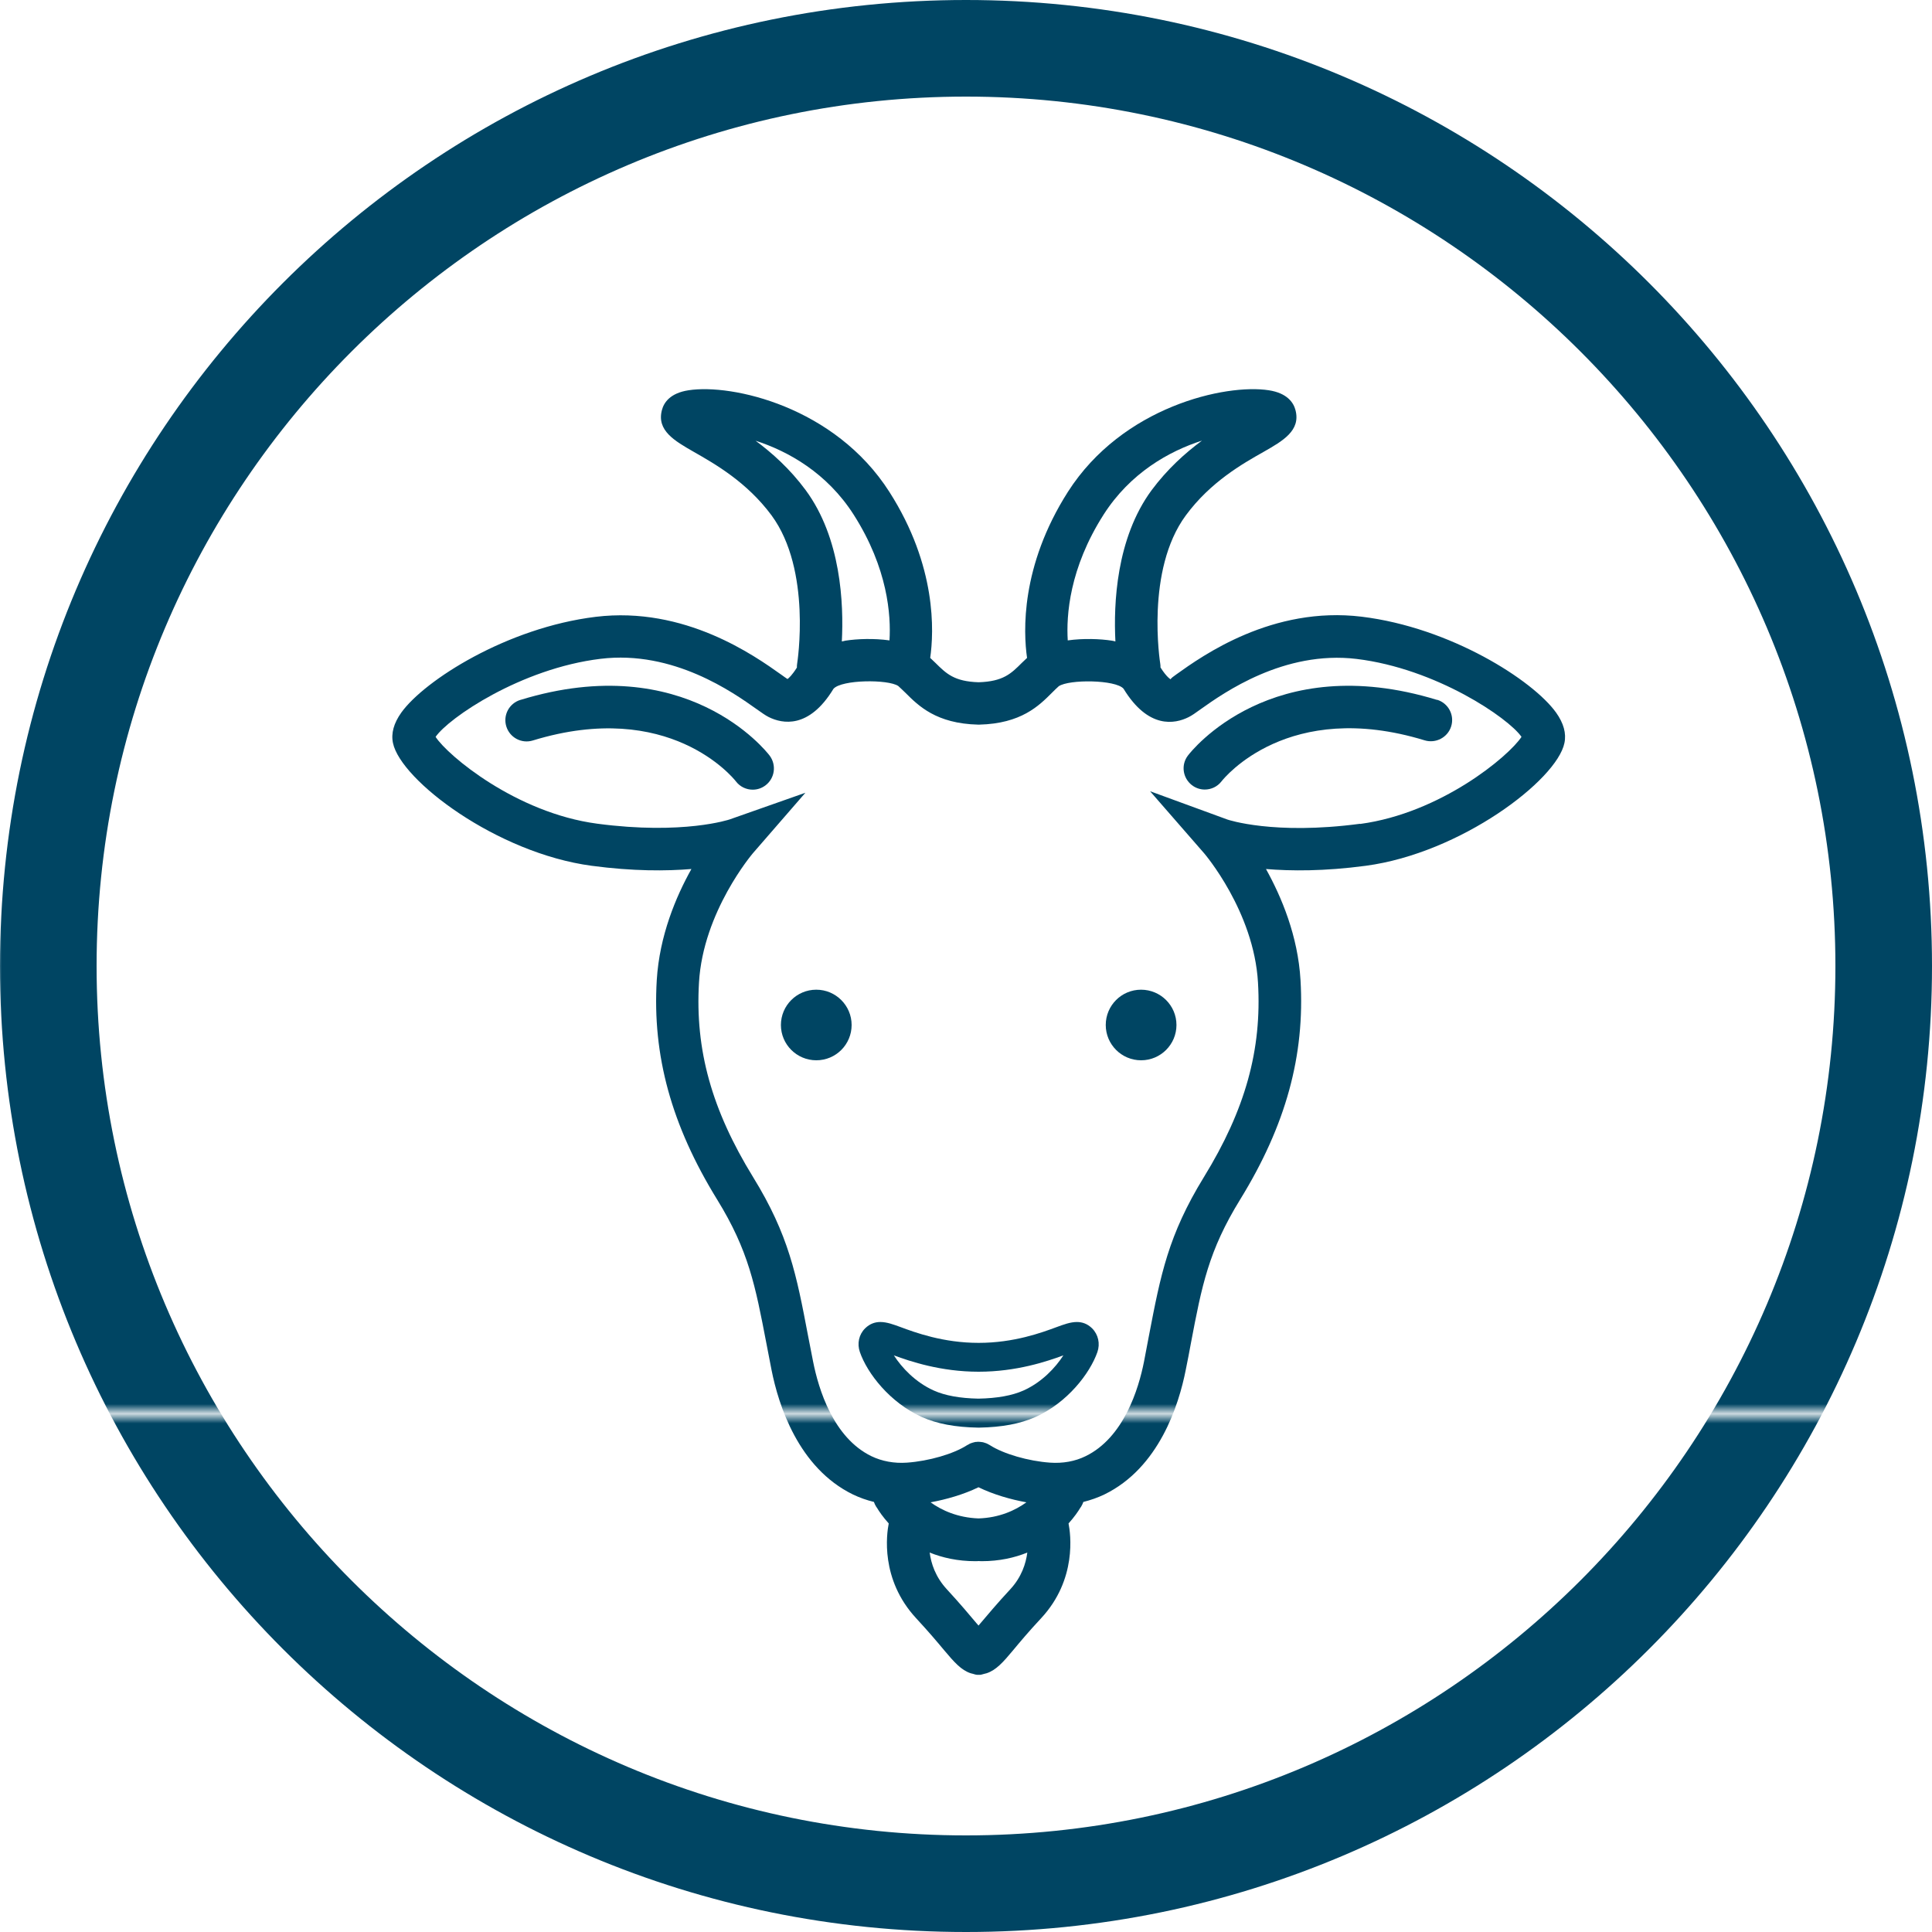 <svg xmlns="http://www.w3.org/2000/svg" xmlns:xlink="http://www.w3.org/1999/xlink" id="Calque_1" viewBox="0 0 150 150"><defs><style>.cls-1{fill:none;}.cls-1,.cls-2,.cls-3{stroke-width:0px;}.cls-2{fill:url(#Nouvelle_nuance_de_motif_1);}.cls-3{fill:#004563;}</style><pattern id="Nouvelle_nuance_de_motif_1" x="0" y="0" width="202.18" height="202.18" patternTransform="translate(-4110.97 -2021.37) scale(.75)" patternUnits="userSpaceOnUse" viewBox="0 0 202.18 202.18"><rect class="cls-1" x="0" y="0" width="202.18" height="202.18"></rect><rect class="cls-3" x="0" y="0" width="202.18" height="202.18"></rect></pattern></defs><path class="cls-2" d="m75,0C33.58,0,0,33.58,0,75s33.58,75,75,75,75-33.58,75-75S116.42,0,75,0Zm0,142.5c-37.22,0-67.5-30.28-67.5-67.5S37.78,7.5,75,7.5s67.5,30.28,67.5,67.5-30.28,67.5-67.5,67.5Z"></path><path class="cls-2" d="m40.4,54.34h0c-.87.27-1.36,1.19-1.09,2.06.27.87,1.19,1.36,2.06,1.09,10.58-3.24,15.55,2.9,15.77,3.18.32.42.81.64,1.3.64.35,0,.7-.11,1-.34.72-.55.86-1.58.31-2.31-.26-.34-6.48-8.26-19.34-4.32Z"></path><path class="cls-2" d="m63.38,76.84h-.01c-1.51,0-2.74,1.23-2.74,2.74s1.23,2.74,2.75,2.74,2.74-1.23,2.74-2.74c0-1.51-1.23-2.74-2.74-2.74Z"></path><path class="cls-2" d="m120.81,55.32c-1.8-2.51-8.2-6.6-15.09-7.44-6.93-.84-12.35,3.02-14.39,4.48-.24.17-.42.3-.44.38,0,0-.29-.13-.79-.92,0-.1,0-.2-.02-.3-.01-.07-1.16-7.25,1.99-11.51,1.91-2.59,4.39-4,6.04-4.93,1.49-.85,2.89-1.65,2.47-3.24-.15-.58-.64-1.32-2.07-1.54-3.34-.52-11.36,1.25-15.6,7.89-3.68,5.78-3.46,10.87-3.17,12.89-.13.13-.27.25-.4.38-.84.84-1.45,1.45-3.36,1.51-1.9-.06-2.51-.67-3.36-1.51-.13-.13-.27-.25-.4-.38.29-2.02.52-7.12-3.17-12.89-4.23-6.63-12.24-8.41-15.59-7.89-1.44.22-1.92.96-2.07,1.54-.42,1.59.99,2.39,2.47,3.24,1.65.94,4.13,2.35,6.04,4.93,3.14,4.26,2,11.44,1.99,11.51-.02.1-.02.21-.02.31-.37.59-.63.82-.73.89-.12-.07-.28-.2-.5-.35-2.04-1.45-7.47-5.32-14.39-4.48-6.89.84-13.29,4.93-15.09,7.43-.59.83-.81,1.62-.65,2.37.61,2.9,8.07,8.55,15.43,9.53,3.22.43,5.81.41,7.74.25-1.21,2.16-2.48,5.19-2.69,8.62-.35,5.86,1.14,11.28,4.68,17.03,2.46,3.99,2.97,6.7,3.83,11.17.12.65.26,1.34.4,2.07.54,2.72,2.08,7.6,6.32,9.67.52.25,1.06.44,1.63.58.04.12.1.25.17.36,0,.01.03.05.07.1.16.27.46.71.91,1.21-.16.8-.67,4.33,2.12,7.35.99,1.07,1.68,1.89,2.18,2.49.79.94,1.33,1.55,2.06,1.79.05.02.1.02.16.04.11.03.21.07.33.08.05,0,.09,0,.13,0h0s.09,0,.13,0c.12-.01.22-.06.33-.08.05-.02.11-.02.16-.04.73-.24,1.28-.85,2.06-1.79.5-.6,1.18-1.42,2.18-2.49,2.79-3.01,2.28-6.55,2.12-7.35.45-.5.75-.94.91-1.21.04-.05.06-.09.07-.1.07-.12.13-.24.17-.36.56-.14,1.11-.33,1.63-.58,4.25-2.07,5.78-6.94,6.32-9.67.15-.73.28-1.42.4-2.07.85-4.48,1.37-7.18,3.83-11.17,3.54-5.75,5.03-11.17,4.68-17.03-.2-3.43-1.48-6.46-2.68-8.62,1.93.16,4.52.18,7.74-.25,7.36-.98,14.83-6.64,15.43-9.53.16-.75-.06-1.54-.65-2.37h0Zm-35.13-15.36h0c2.07-3.24,5.08-4.93,7.64-5.75-1.3.96-2.69,2.21-3.91,3.85-2.75,3.73-2.96,8.84-2.81,11.74-.1-.02-.18-.05-.28-.06-.91-.14-2.2-.19-3.42-.02-.12-1.93.12-5.59,2.78-9.76Zm-27.04-5.75h0c2.56.82,5.57,2.51,7.64,5.75,2.66,4.17,2.9,7.83,2.78,9.76-1.22-.17-2.51-.12-3.42.02-.1.02-.18.05-.28.06.15-2.91-.05-8.01-2.81-11.75-1.22-1.65-2.61-2.89-3.91-3.85Zm19.79,89.19h0c-1.05,1.13-1.76,1.99-2.29,2.61-.06.07-.11.13-.17.2-.05-.07-.11-.13-.17-.2-.52-.62-1.24-1.48-2.28-2.61-.9-.97-1.23-2.02-1.34-2.86.99.4,2.17.67,3.55.67.08,0,.16,0,.24-.01.08,0,.16.01.24.01,1.39,0,2.56-.27,3.55-.67-.11.85-.44,1.9-1.33,2.86Zm1.26-6.76c-.86.62-2.1,1.2-3.72,1.25-1.62-.06-2.86-.63-3.72-1.25,1.2-.22,2.55-.6,3.72-1.17h0c1.17.57,2.51.95,3.72,1.17Zm25.89-52.68h0c-6.7.89-10.25-.32-10.28-.33l-6.01-2.2,4.2,4.82s3.86,4.49,4.18,10.03c.31,5.23-.99,9.89-4.2,15.11-2.77,4.51-3.36,7.6-4.26,12.28-.12.65-.25,1.33-.39,2.05-.42,2.12-1.57,5.9-4.54,7.34-.81.4-1.77.57-2.75.5-1.7-.12-3.62-.68-4.68-1.36-.03-.02-.06-.03-.09-.05-.06-.03-.12-.07-.18-.09-.05-.02-.1-.03-.15-.05-.05-.02-.1-.03-.15-.04-.05-.01-.11-.01-.16-.02-.05,0-.1-.01-.15-.01s-.1,0-.15.01c-.05,0-.11,0-.16.02-.05.01-.1.03-.15.04-.05.02-.1.03-.15.05-.06.02-.12.06-.17.09-.03.02-.07.03-.1.05-1.05.68-2.97,1.24-4.68,1.36-.99.07-1.94-.11-2.75-.5-2.97-1.44-4.11-5.22-4.53-7.34-.14-.72-.27-1.4-.4-2.05-.89-4.68-1.48-7.77-4.26-12.28-3.21-5.22-4.51-9.88-4.2-15.11.32-5.5,4.15-9.99,4.18-10.03l4.08-4.7-5.88,2.07s-3.59,1.22-10.29.33c-6.31-.84-11.62-5.31-12.54-6.74.99-1.45,6.61-5.31,12.81-6.06,5.66-.69,10.33,2.64,12.09,3.89.44.31.7.5.96.63,1.06.53,3.13.94,5.03-2.19.63-.72,4.24-.75,5.03-.22.19.17.37.35.56.53,1.01,1.01,2.39,2.39,5.64,2.47.01,0,.03,0,.04,0,.02,0,.03,0,.05,0,3.25-.08,4.63-1.46,5.64-2.47.18-.18.36-.36.53-.51.81-.55,4.42-.51,5.03.19,1.92,3.15,3.99,2.74,5.05,2.21.26-.13.52-.31.96-.63,1.76-1.25,6.44-4.57,12.09-3.89,6.17.75,11.78,4.58,12.8,6.05-1.01,1.53-6.28,5.92-12.52,6.76Z"></path><path class="cls-2" d="m83.61,102.64c-.51,0-1.04.2-1.56.39-1.16.43-3.32,1.23-6.07,1.23s-4.91-.8-6.07-1.23c-.52-.19-1.05-.39-1.56-.39-.41,0-.81.13-1.18.49-.48.47-.64,1.18-.41,1.84.57,1.65,2.33,3.93,4.82,5.05,1.16.52,2.59.79,4.37.82h.06c1.78-.03,3.2-.3,4.37-.82,2.49-1.11,4.24-3.39,4.82-5.04.23-.66.07-1.37-.41-1.85-.37-.36-.77-.49-1.18-.49Zm-4.15,5.32c-.88.39-2.02.6-3.5.63-1.45-.03-2.59-.24-3.46-.63-1.43-.64-2.49-1.78-3.1-2.73,1.28.47,3.64,1.27,6.58,1.27s5.3-.8,6.58-1.27c-.61.95-1.67,2.09-3.1,2.73Z"></path><path class="cls-2" d="m111.57,54.34h0c-12.87-3.94-19.08,3.98-19.34,4.32-.55.72-.41,1.74.31,2.3.3.23.65.34,1,.34.49,0,.98-.22,1.3-.64.21-.26,5.17-6.42,15.77-3.18.86.26,1.79-.22,2.06-1.09.27-.87-.22-1.79-1.09-2.06Z"></path><path class="cls-2" d="m85.85,79.58h0c0,1.51,1.23,2.74,2.74,2.74h.01c1.51,0,2.74-1.23,2.74-2.74s-1.23-2.74-2.75-2.74-2.74,1.23-2.74,2.74Z"></path></svg>